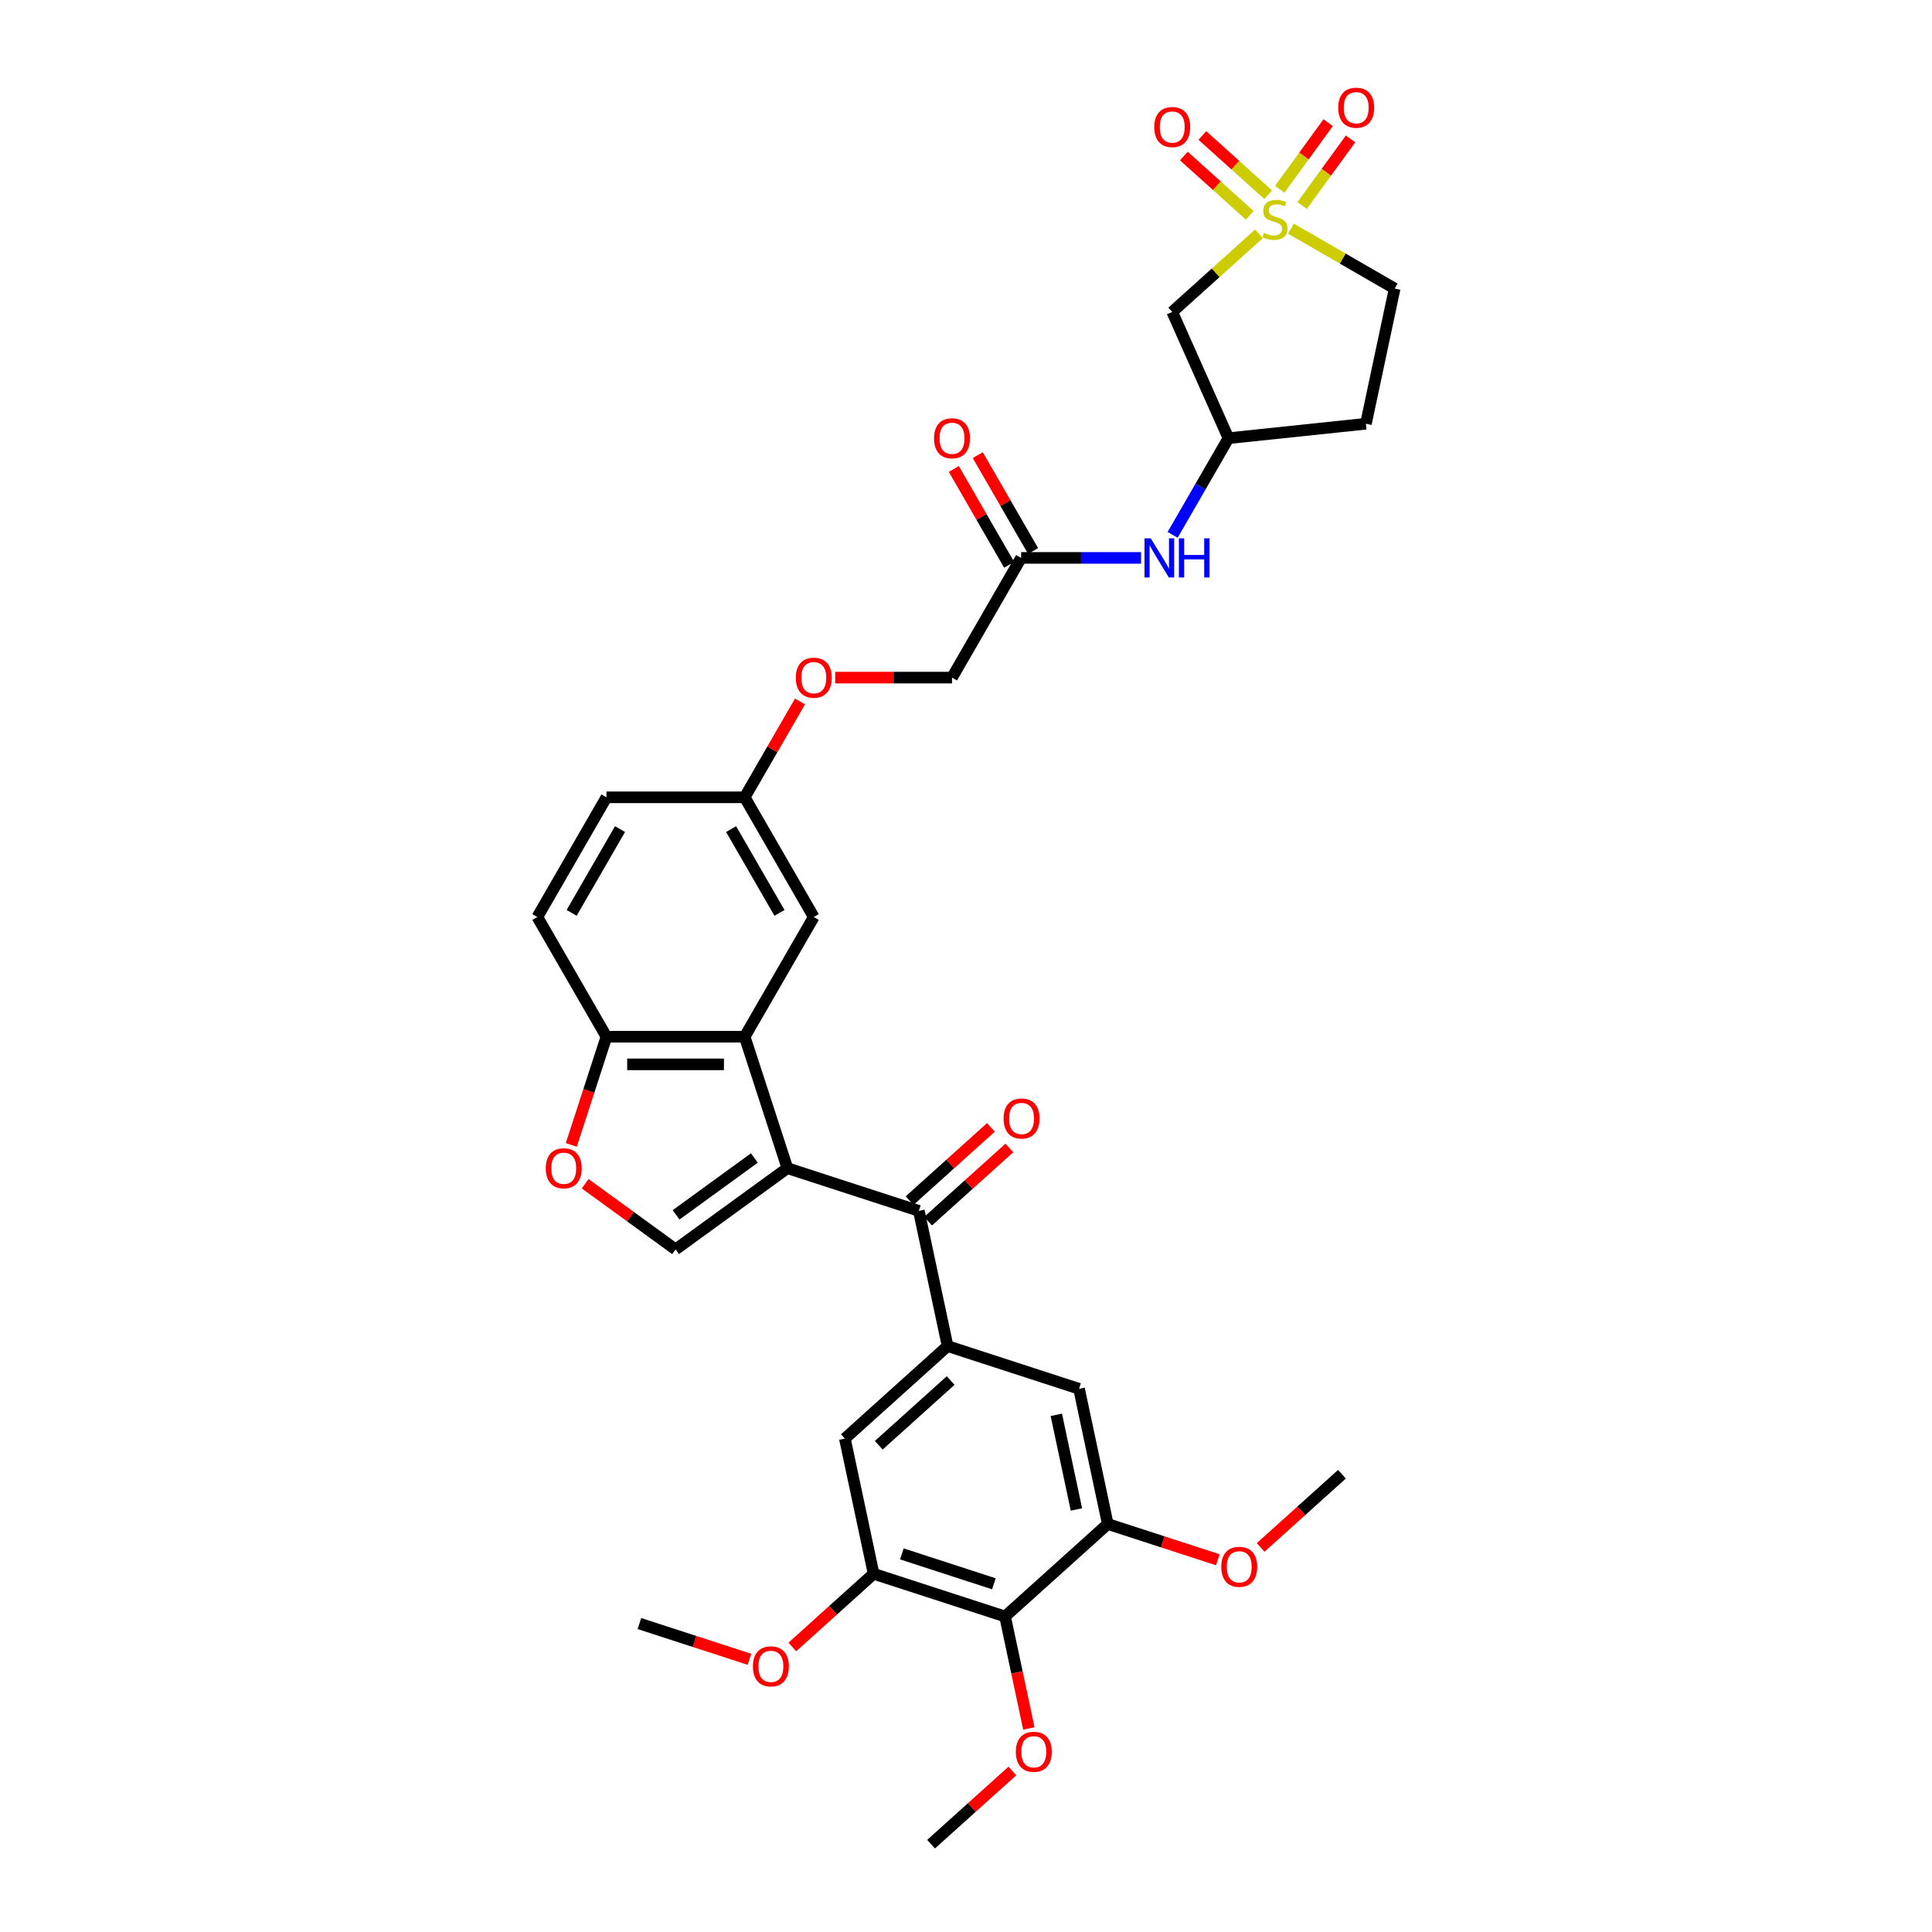 <?xml version='1.0' encoding='iso-8859-1'?>
<svg version='1.1' baseProfile='full'
              xmlns='http://www.w3.org/2000/svg'
                      xmlns:rdkit='http://www.rdkit.org/xml'
                      xmlns:xlink='http://www.w3.org/1999/xlink'
                  xml:space='preserve'
width='1000px' height='1000px' viewBox='0 0 1000 1000'>
<!-- END OF HEADER -->
<rect style='opacity:1.0;fill:#FFFFFF;stroke:none' width='1000' height='1000' x='0' y='0'> </rect>
<path class='bond-1' d='M 407.551,604.645 L 475.593,626.753' style='fill:none;fill-rule:evenodd;stroke:#000000;stroke-width:6px;stroke-linecap:butt;stroke-linejoin:miter;stroke-opacity:1' />
<path class='bond-2' d='M 407.551,604.645 L 385.443,536.603' style='fill:none;fill-rule:evenodd;stroke:#000000;stroke-width:6px;stroke-linecap:butt;stroke-linejoin:miter;stroke-opacity:1' />
<path class='bond-3' d='M 407.551,604.645 L 349.671,646.697' style='fill:none;fill-rule:evenodd;stroke:#000000;stroke-width:6px;stroke-linecap:butt;stroke-linejoin:miter;stroke-opacity:1' />
<path class='bond-3' d='M 390.459,599.376 L 349.943,628.813' style='fill:none;fill-rule:evenodd;stroke:#000000;stroke-width:6px;stroke-linecap:butt;stroke-linejoin:miter;stroke-opacity:1' />
<path class='bond-0' d='M 651.629,121.039 L 629.188,141.245' style='fill:none;fill-rule:evenodd;stroke:#CCCC00;stroke-width:6px;stroke-linecap:butt;stroke-linejoin:miter;stroke-opacity:1' />
<path class='bond-0' d='M 629.188,141.245 L 606.746,161.452' style='fill:none;fill-rule:evenodd;stroke:#000000;stroke-width:6px;stroke-linecap:butt;stroke-linejoin:miter;stroke-opacity:1' />
<path class='bond-13' d='M 656.416,100.803 L 639.38,85.464' style='fill:none;fill-rule:evenodd;stroke:#CCCC00;stroke-width:6px;stroke-linecap:butt;stroke-linejoin:miter;stroke-opacity:1' />
<path class='bond-13' d='M 639.38,85.464 L 622.344,70.125' style='fill:none;fill-rule:evenodd;stroke:#FF0000;stroke-width:6px;stroke-linecap:butt;stroke-linejoin:miter;stroke-opacity:1' />
<path class='bond-13' d='M 646.842,111.437 L 629.806,96.097' style='fill:none;fill-rule:evenodd;stroke:#CCCC00;stroke-width:6px;stroke-linecap:butt;stroke-linejoin:miter;stroke-opacity:1' />
<path class='bond-13' d='M 629.806,96.097 L 612.77,80.758' style='fill:none;fill-rule:evenodd;stroke:#FF0000;stroke-width:6px;stroke-linecap:butt;stroke-linejoin:miter;stroke-opacity:1' />
<path class='bond-14' d='M 673.986,106.382 L 686.512,89.141' style='fill:none;fill-rule:evenodd;stroke:#CCCC00;stroke-width:6px;stroke-linecap:butt;stroke-linejoin:miter;stroke-opacity:1' />
<path class='bond-14' d='M 686.512,89.141 L 699.038,71.901' style='fill:none;fill-rule:evenodd;stroke:#FF0000;stroke-width:6px;stroke-linecap:butt;stroke-linejoin:miter;stroke-opacity:1' />
<path class='bond-14' d='M 662.41,97.971 L 674.936,80.731' style='fill:none;fill-rule:evenodd;stroke:#CCCC00;stroke-width:6px;stroke-linecap:butt;stroke-linejoin:miter;stroke-opacity:1' />
<path class='bond-14' d='M 674.936,80.731 L 687.462,63.49' style='fill:none;fill-rule:evenodd;stroke:#FF0000;stroke-width:6px;stroke-linecap:butt;stroke-linejoin:miter;stroke-opacity:1' />
<path class='bond-37' d='M 668.198,118.363 L 695.035,133.857' style='fill:none;fill-rule:evenodd;stroke:#CCCC00;stroke-width:6px;stroke-linecap:butt;stroke-linejoin:miter;stroke-opacity:1' />
<path class='bond-37' d='M 695.035,133.857 L 721.872,149.351' style='fill:none;fill-rule:evenodd;stroke:#000000;stroke-width:6px;stroke-linecap:butt;stroke-linejoin:miter;stroke-opacity:1' />
<path class='bond-4' d='M 475.593,626.753 L 490.468,696.733' style='fill:none;fill-rule:evenodd;stroke:#000000;stroke-width:6px;stroke-linecap:butt;stroke-linejoin:miter;stroke-opacity:1' />
<path class='bond-20' d='M 480.381,632.069 L 501.42,613.126' style='fill:none;fill-rule:evenodd;stroke:#000000;stroke-width:6px;stroke-linecap:butt;stroke-linejoin:miter;stroke-opacity:1' />
<path class='bond-20' d='M 501.42,613.126 L 522.459,594.182' style='fill:none;fill-rule:evenodd;stroke:#FF0000;stroke-width:6px;stroke-linecap:butt;stroke-linejoin:miter;stroke-opacity:1' />
<path class='bond-20' d='M 470.806,621.436 L 491.845,602.492' style='fill:none;fill-rule:evenodd;stroke:#000000;stroke-width:6px;stroke-linecap:butt;stroke-linejoin:miter;stroke-opacity:1' />
<path class='bond-20' d='M 491.845,602.492 L 512.884,583.549' style='fill:none;fill-rule:evenodd;stroke:#FF0000;stroke-width:6px;stroke-linecap:butt;stroke-linejoin:miter;stroke-opacity:1' />
<path class='bond-12' d='M 385.443,536.603 L 313.9,536.603' style='fill:none;fill-rule:evenodd;stroke:#000000;stroke-width:6px;stroke-linecap:butt;stroke-linejoin:miter;stroke-opacity:1' />
<path class='bond-12' d='M 374.712,550.911 L 324.631,550.911' style='fill:none;fill-rule:evenodd;stroke:#000000;stroke-width:6px;stroke-linecap:butt;stroke-linejoin:miter;stroke-opacity:1' />
<path class='bond-17' d='M 385.443,536.603 L 421.215,474.644' style='fill:none;fill-rule:evenodd;stroke:#000000;stroke-width:6px;stroke-linecap:butt;stroke-linejoin:miter;stroke-opacity:1' />
<path class='bond-6' d='M 349.671,646.697 L 326.276,629.699' style='fill:none;fill-rule:evenodd;stroke:#000000;stroke-width:6px;stroke-linecap:butt;stroke-linejoin:miter;stroke-opacity:1' />
<path class='bond-6' d='M 326.276,629.699 L 302.881,612.701' style='fill:none;fill-rule:evenodd;stroke:#FF0000;stroke-width:6px;stroke-linecap:butt;stroke-linejoin:miter;stroke-opacity:1' />
<path class='bond-10' d='M 490.468,696.733 L 558.51,718.841' style='fill:none;fill-rule:evenodd;stroke:#000000;stroke-width:6px;stroke-linecap:butt;stroke-linejoin:miter;stroke-opacity:1' />
<path class='bond-11' d='M 490.468,696.733 L 437.301,744.605' style='fill:none;fill-rule:evenodd;stroke:#000000;stroke-width:6px;stroke-linecap:butt;stroke-linejoin:miter;stroke-opacity:1' />
<path class='bond-11' d='M 492.067,714.547 L 454.85,748.058' style='fill:none;fill-rule:evenodd;stroke:#000000;stroke-width:6px;stroke-linecap:butt;stroke-linejoin:miter;stroke-opacity:1' />
<path class='bond-5' d='M 520.218,836.693 L 452.176,814.585' style='fill:none;fill-rule:evenodd;stroke:#000000;stroke-width:6px;stroke-linecap:butt;stroke-linejoin:miter;stroke-opacity:1' />
<path class='bond-5' d='M 514.433,819.769 L 466.804,804.293' style='fill:none;fill-rule:evenodd;stroke:#000000;stroke-width:6px;stroke-linecap:butt;stroke-linejoin:miter;stroke-opacity:1' />
<path class='bond-27' d='M 520.218,836.693 L 526.376,865.667' style='fill:none;fill-rule:evenodd;stroke:#000000;stroke-width:6px;stroke-linecap:butt;stroke-linejoin:miter;stroke-opacity:1' />
<path class='bond-27' d='M 526.376,865.667 L 532.535,894.64' style='fill:none;fill-rule:evenodd;stroke:#FF0000;stroke-width:6px;stroke-linecap:butt;stroke-linejoin:miter;stroke-opacity:1' />
<path class='bond-36' d='M 520.218,836.693 L 573.385,788.821' style='fill:none;fill-rule:evenodd;stroke:#000000;stroke-width:6px;stroke-linecap:butt;stroke-linejoin:miter;stroke-opacity:1' />
<path class='bond-34' d='M 295.701,592.611 L 304.801,564.607' style='fill:none;fill-rule:evenodd;stroke:#FF0000;stroke-width:6px;stroke-linecap:butt;stroke-linejoin:miter;stroke-opacity:1' />
<path class='bond-34' d='M 304.801,564.607 L 313.9,536.603' style='fill:none;fill-rule:evenodd;stroke:#000000;stroke-width:6px;stroke-linecap:butt;stroke-linejoin:miter;stroke-opacity:1' />
<path class='bond-7' d='M 606.746,161.452 L 635.846,226.81' style='fill:none;fill-rule:evenodd;stroke:#000000;stroke-width:6px;stroke-linecap:butt;stroke-linejoin:miter;stroke-opacity:1' />
<path class='bond-8' d='M 573.385,788.821 L 558.51,718.841' style='fill:none;fill-rule:evenodd;stroke:#000000;stroke-width:6px;stroke-linecap:butt;stroke-linejoin:miter;stroke-opacity:1' />
<path class='bond-8' d='M 557.158,781.299 L 546.745,732.313' style='fill:none;fill-rule:evenodd;stroke:#000000;stroke-width:6px;stroke-linecap:butt;stroke-linejoin:miter;stroke-opacity:1' />
<path class='bond-28' d='M 573.385,788.821 L 601.861,798.074' style='fill:none;fill-rule:evenodd;stroke:#000000;stroke-width:6px;stroke-linecap:butt;stroke-linejoin:miter;stroke-opacity:1' />
<path class='bond-28' d='M 601.861,798.074 L 630.338,807.326' style='fill:none;fill-rule:evenodd;stroke:#FF0000;stroke-width:6px;stroke-linecap:butt;stroke-linejoin:miter;stroke-opacity:1' />
<path class='bond-9' d='M 452.176,814.585 L 437.301,744.605' style='fill:none;fill-rule:evenodd;stroke:#000000;stroke-width:6px;stroke-linecap:butt;stroke-linejoin:miter;stroke-opacity:1' />
<path class='bond-29' d='M 452.176,814.585 L 431.137,833.529' style='fill:none;fill-rule:evenodd;stroke:#000000;stroke-width:6px;stroke-linecap:butt;stroke-linejoin:miter;stroke-opacity:1' />
<path class='bond-29' d='M 431.137,833.529 L 410.098,852.472' style='fill:none;fill-rule:evenodd;stroke:#FF0000;stroke-width:6px;stroke-linecap:butt;stroke-linejoin:miter;stroke-opacity:1' />
<path class='bond-23' d='M 313.9,536.603 L 278.128,474.644' style='fill:none;fill-rule:evenodd;stroke:#000000;stroke-width:6px;stroke-linecap:butt;stroke-linejoin:miter;stroke-opacity:1' />
<path class='bond-15' d='M 528.53,288.768 L 492.759,350.727' style='fill:none;fill-rule:evenodd;stroke:#000000;stroke-width:6px;stroke-linecap:butt;stroke-linejoin:miter;stroke-opacity:1' />
<path class='bond-16' d='M 528.53,288.768 L 559.566,288.768' style='fill:none;fill-rule:evenodd;stroke:#000000;stroke-width:6px;stroke-linecap:butt;stroke-linejoin:miter;stroke-opacity:1' />
<path class='bond-16' d='M 559.566,288.768 L 590.602,288.768' style='fill:none;fill-rule:evenodd;stroke:#0000FF;stroke-width:6px;stroke-linecap:butt;stroke-linejoin:miter;stroke-opacity:1' />
<path class='bond-21' d='M 534.726,285.191 L 520.405,260.386' style='fill:none;fill-rule:evenodd;stroke:#000000;stroke-width:6px;stroke-linecap:butt;stroke-linejoin:miter;stroke-opacity:1' />
<path class='bond-21' d='M 520.405,260.386 L 506.084,235.581' style='fill:none;fill-rule:evenodd;stroke:#FF0000;stroke-width:6px;stroke-linecap:butt;stroke-linejoin:miter;stroke-opacity:1' />
<path class='bond-21' d='M 522.335,292.346 L 508.013,267.541' style='fill:none;fill-rule:evenodd;stroke:#000000;stroke-width:6px;stroke-linecap:butt;stroke-linejoin:miter;stroke-opacity:1' />
<path class='bond-21' d='M 508.013,267.541 L 493.692,242.735' style='fill:none;fill-rule:evenodd;stroke:#FF0000;stroke-width:6px;stroke-linecap:butt;stroke-linejoin:miter;stroke-opacity:1' />
<path class='bond-18' d='M 606.955,276.849 L 621.401,251.83' style='fill:none;fill-rule:evenodd;stroke:#0000FF;stroke-width:6px;stroke-linecap:butt;stroke-linejoin:miter;stroke-opacity:1' />
<path class='bond-18' d='M 621.401,251.83 L 635.846,226.81' style='fill:none;fill-rule:evenodd;stroke:#000000;stroke-width:6px;stroke-linecap:butt;stroke-linejoin:miter;stroke-opacity:1' />
<path class='bond-24' d='M 421.215,474.644 L 385.443,412.686' style='fill:none;fill-rule:evenodd;stroke:#000000;stroke-width:6px;stroke-linecap:butt;stroke-linejoin:miter;stroke-opacity:1' />
<path class='bond-24' d='M 403.458,472.505 L 378.417,429.134' style='fill:none;fill-rule:evenodd;stroke:#000000;stroke-width:6px;stroke-linecap:butt;stroke-linejoin:miter;stroke-opacity:1' />
<path class='bond-22' d='M 635.846,226.81 L 706.997,219.332' style='fill:none;fill-rule:evenodd;stroke:#000000;stroke-width:6px;stroke-linecap:butt;stroke-linejoin:miter;stroke-opacity:1' />
<path class='bond-19' d='M 721.872,149.351 L 706.997,219.332' style='fill:none;fill-rule:evenodd;stroke:#000000;stroke-width:6px;stroke-linecap:butt;stroke-linejoin:miter;stroke-opacity:1' />
<path class='bond-35' d='M 278.128,474.644 L 313.9,412.686' style='fill:none;fill-rule:evenodd;stroke:#000000;stroke-width:6px;stroke-linecap:butt;stroke-linejoin:miter;stroke-opacity:1' />
<path class='bond-35' d='M 295.885,472.505 L 320.926,429.134' style='fill:none;fill-rule:evenodd;stroke:#000000;stroke-width:6px;stroke-linecap:butt;stroke-linejoin:miter;stroke-opacity:1' />
<path class='bond-25' d='M 385.443,412.686 L 399.764,387.88' style='fill:none;fill-rule:evenodd;stroke:#000000;stroke-width:6px;stroke-linecap:butt;stroke-linejoin:miter;stroke-opacity:1' />
<path class='bond-25' d='M 399.764,387.88 L 414.086,363.075' style='fill:none;fill-rule:evenodd;stroke:#FF0000;stroke-width:6px;stroke-linecap:butt;stroke-linejoin:miter;stroke-opacity:1' />
<path class='bond-30' d='M 385.443,412.686 L 313.9,412.686' style='fill:none;fill-rule:evenodd;stroke:#000000;stroke-width:6px;stroke-linecap:butt;stroke-linejoin:miter;stroke-opacity:1' />
<path class='bond-26' d='M 432.304,350.727 L 462.531,350.727' style='fill:none;fill-rule:evenodd;stroke:#FF0000;stroke-width:6px;stroke-linecap:butt;stroke-linejoin:miter;stroke-opacity:1' />
<path class='bond-26' d='M 462.531,350.727 L 492.759,350.727' style='fill:none;fill-rule:evenodd;stroke:#000000;stroke-width:6px;stroke-linecap:butt;stroke-linejoin:miter;stroke-opacity:1' />
<path class='bond-31' d='M 524.003,916.658 L 502.964,935.602' style='fill:none;fill-rule:evenodd;stroke:#FF0000;stroke-width:6px;stroke-linecap:butt;stroke-linejoin:miter;stroke-opacity:1' />
<path class='bond-31' d='M 502.964,935.602 L 481.925,954.545' style='fill:none;fill-rule:evenodd;stroke:#000000;stroke-width:6px;stroke-linecap:butt;stroke-linejoin:miter;stroke-opacity:1' />
<path class='bond-32' d='M 652.516,800.945 L 673.555,782.001' style='fill:none;fill-rule:evenodd;stroke:#FF0000;stroke-width:6px;stroke-linecap:butt;stroke-linejoin:miter;stroke-opacity:1' />
<path class='bond-32' d='M 673.555,782.001 L 694.594,763.057' style='fill:none;fill-rule:evenodd;stroke:#000000;stroke-width:6px;stroke-linecap:butt;stroke-linejoin:miter;stroke-opacity:1' />
<path class='bond-33' d='M 387.919,858.854 L 359.443,849.601' style='fill:none;fill-rule:evenodd;stroke:#FF0000;stroke-width:6px;stroke-linecap:butt;stroke-linejoin:miter;stroke-opacity:1' />
<path class='bond-33' d='M 359.443,849.601 L 330.966,840.349' style='fill:none;fill-rule:evenodd;stroke:#000000;stroke-width:6px;stroke-linecap:butt;stroke-linejoin:miter;stroke-opacity:1' />
<path  class='atom-1' d='M 654.19 120.534
Q 654.419 120.619, 655.363 121.02
Q 656.308 121.421, 657.338 121.678
Q 658.397 121.907, 659.427 121.907
Q 661.344 121.907, 662.461 120.991
Q 663.577 120.047, 663.577 118.416
Q 663.577 117.3, 663.004 116.613
Q 662.461 115.926, 661.602 115.554
Q 660.743 115.182, 659.313 114.753
Q 657.51 114.209, 656.422 113.694
Q 655.363 113.179, 654.591 112.091
Q 653.847 111.004, 653.847 109.172
Q 653.847 106.626, 655.564 105.052
Q 657.309 103.478, 660.743 103.478
Q 663.09 103.478, 665.752 104.594
L 665.093 106.797
Q 662.661 105.796, 660.829 105.796
Q 658.855 105.796, 657.767 106.626
Q 656.68 107.427, 656.708 108.829
Q 656.708 109.917, 657.252 110.575
Q 657.825 111.233, 658.626 111.605
Q 659.456 111.977, 660.829 112.406
Q 662.661 112.979, 663.748 113.551
Q 664.836 114.123, 665.608 115.297
Q 666.41 116.441, 666.41 118.416
Q 666.41 121.22, 664.521 122.737
Q 662.661 124.225, 659.542 124.225
Q 657.739 124.225, 656.365 123.825
Q 655.02 123.453, 653.417 122.794
L 654.19 120.534
' fill='#CCCC00'/>
<path  class='atom-7' d='M 282.491 604.702
Q 282.491 599.837, 284.895 597.118
Q 287.299 594.4, 291.791 594.4
Q 296.284 594.4, 298.688 597.118
Q 301.092 599.837, 301.092 604.702
Q 301.092 609.624, 298.66 612.429
Q 296.227 615.204, 291.791 615.204
Q 287.327 615.204, 284.895 612.429
Q 282.491 609.653, 282.491 604.702
M 291.791 612.915
Q 294.882 612.915, 296.542 610.855
Q 298.23 608.765, 298.23 604.702
Q 298.23 600.724, 296.542 598.721
Q 294.882 596.689, 291.791 596.689
Q 288.701 596.689, 287.012 598.692
Q 285.353 600.695, 285.353 604.702
Q 285.353 608.794, 287.012 610.855
Q 288.701 612.915, 291.791 612.915
' fill='#FF0000'/>
<path  class='atom-14' d='M 597.446 65.765
Q 597.446 60.9, 599.85 58.181
Q 602.253 55.462, 606.746 55.462
Q 611.239 55.462, 613.643 58.181
Q 616.047 60.9, 616.047 65.765
Q 616.047 70.687, 613.615 73.492
Q 611.182 76.267, 606.746 76.267
Q 602.282 76.267, 599.85 73.492
Q 597.446 70.716, 597.446 65.765
M 606.746 73.978
Q 609.837 73.978, 611.497 71.918
Q 613.185 69.829, 613.185 65.765
Q 613.185 61.787, 611.497 59.784
Q 609.837 57.752, 606.746 57.752
Q 603.656 57.752, 601.967 59.755
Q 600.307 61.758, 600.307 65.765
Q 600.307 69.857, 601.967 71.918
Q 603.656 73.978, 606.746 73.978
' fill='#FF0000'/>
<path  class='atom-15' d='M 692.665 55.757
Q 692.665 50.892, 695.069 48.173
Q 697.473 45.455, 701.966 45.455
Q 706.459 45.455, 708.863 48.173
Q 711.266 50.892, 711.266 55.757
Q 711.266 60.679, 708.834 63.483
Q 706.402 66.259, 701.966 66.259
Q 697.502 66.259, 695.069 63.483
Q 692.665 60.708, 692.665 55.757
M 701.966 63.97
Q 705.057 63.97, 706.716 61.91
Q 708.405 59.821, 708.405 55.757
Q 708.405 51.779, 706.716 49.776
Q 705.057 47.744, 701.966 47.744
Q 698.875 47.744, 697.187 49.747
Q 695.527 51.75, 695.527 55.757
Q 695.527 59.849, 697.187 61.91
Q 698.875 63.97, 701.966 63.97
' fill='#FF0000'/>
<path  class='atom-17' d='M 595.595 278.638
L 602.235 289.369
Q 602.893 290.428, 603.952 292.346
Q 605.01 294.263, 605.068 294.377
L 605.068 278.638
L 607.758 278.638
L 607.758 298.899
L 604.982 298.899
L 597.856 287.166
Q 597.026 285.792, 596.139 284.218
Q 595.281 282.644, 595.023 282.158
L 595.023 298.899
L 592.39 298.899
L 592.39 278.638
L 595.595 278.638
' fill='#0000FF'/>
<path  class='atom-17' d='M 610.19 278.638
L 612.937 278.638
L 612.937 287.252
L 623.297 287.252
L 623.297 278.638
L 626.044 278.638
L 626.044 298.899
L 623.297 298.899
L 623.297 289.541
L 612.937 289.541
L 612.937 298.899
L 610.19 298.899
L 610.19 278.638
' fill='#0000FF'/>
<path  class='atom-21' d='M 519.46 578.938
Q 519.46 574.073, 521.864 571.354
Q 524.268 568.636, 528.761 568.636
Q 533.254 568.636, 535.657 571.354
Q 538.061 574.073, 538.061 578.938
Q 538.061 583.86, 535.629 586.665
Q 533.196 589.441, 528.761 589.441
Q 524.296 589.441, 521.864 586.665
Q 519.46 583.889, 519.46 578.938
M 528.761 587.151
Q 531.851 587.151, 533.511 585.091
Q 535.2 583.002, 535.2 578.938
Q 535.2 574.96, 533.511 572.957
Q 531.851 570.925, 528.761 570.925
Q 525.67 570.925, 523.982 572.928
Q 522.322 574.932, 522.322 578.938
Q 522.322 583.03, 523.982 585.091
Q 525.67 587.151, 528.761 587.151
' fill='#FF0000'/>
<path  class='atom-22' d='M 483.458 226.867
Q 483.458 222.002, 485.862 219.283
Q 488.266 216.565, 492.759 216.565
Q 497.252 216.565, 499.655 219.283
Q 502.059 222.002, 502.059 226.867
Q 502.059 231.789, 499.627 234.594
Q 497.194 237.37, 492.759 237.37
Q 488.294 237.37, 485.862 234.594
Q 483.458 231.818, 483.458 226.867
M 492.759 235.08
Q 495.849 235.08, 497.509 233.02
Q 499.198 230.931, 499.198 226.867
Q 499.198 222.889, 497.509 220.886
Q 495.849 218.854, 492.759 218.854
Q 489.668 218.854, 487.979 220.857
Q 486.32 222.861, 486.32 226.867
Q 486.32 230.959, 487.979 233.02
Q 489.668 235.08, 492.759 235.08
' fill='#FF0000'/>
<path  class='atom-26' d='M 411.914 350.784
Q 411.914 345.919, 414.318 343.201
Q 416.722 340.482, 421.215 340.482
Q 425.708 340.482, 428.112 343.201
Q 430.516 345.919, 430.516 350.784
Q 430.516 355.706, 428.083 358.511
Q 425.651 361.287, 421.215 361.287
Q 416.751 361.287, 414.318 358.511
Q 411.914 355.735, 411.914 350.784
M 421.215 358.997
Q 424.306 358.997, 425.966 356.937
Q 427.654 354.848, 427.654 350.784
Q 427.654 346.806, 425.966 344.803
Q 424.306 342.771, 421.215 342.771
Q 418.124 342.771, 416.436 344.775
Q 414.776 346.778, 414.776 350.784
Q 414.776 354.876, 416.436 356.937
Q 418.124 358.997, 421.215 358.997
' fill='#FF0000'/>
<path  class='atom-28' d='M 525.792 906.731
Q 525.792 901.866, 528.196 899.147
Q 530.599 896.428, 535.092 896.428
Q 539.585 896.428, 541.989 899.147
Q 544.393 901.866, 544.393 906.731
Q 544.393 911.653, 541.961 914.457
Q 539.528 917.233, 535.092 917.233
Q 530.628 917.233, 528.196 914.457
Q 525.792 911.682, 525.792 906.731
M 535.092 914.944
Q 538.183 914.944, 539.843 912.883
Q 541.531 910.794, 541.531 906.731
Q 541.531 902.753, 539.843 900.75
Q 538.183 898.718, 535.092 898.718
Q 532.002 898.718, 530.313 900.721
Q 528.653 902.724, 528.653 906.731
Q 528.653 910.823, 530.313 912.883
Q 532.002 914.944, 535.092 914.944
' fill='#FF0000'/>
<path  class='atom-29' d='M 632.126 810.987
Q 632.126 806.122, 634.53 803.403
Q 636.934 800.684, 641.427 800.684
Q 645.92 800.684, 648.324 803.403
Q 650.728 806.122, 650.728 810.987
Q 650.728 815.909, 648.295 818.713
Q 645.863 821.489, 641.427 821.489
Q 636.963 821.489, 634.53 818.713
Q 632.126 815.938, 632.126 810.987
M 641.427 819.2
Q 644.518 819.2, 646.177 817.139
Q 647.866 815.05, 647.866 810.987
Q 647.866 807.009, 646.177 805.006
Q 644.518 802.974, 641.427 802.974
Q 638.336 802.974, 636.648 804.977
Q 634.988 806.98, 634.988 810.987
Q 634.988 815.079, 636.648 817.139
Q 638.336 819.2, 641.427 819.2
' fill='#FF0000'/>
<path  class='atom-30' d='M 389.708 862.514
Q 389.708 857.649, 392.112 854.931
Q 394.515 852.212, 399.008 852.212
Q 403.501 852.212, 405.905 854.931
Q 408.309 857.649, 408.309 862.514
Q 408.309 867.437, 405.877 870.241
Q 403.444 873.017, 399.008 873.017
Q 394.544 873.017, 392.112 870.241
Q 389.708 867.465, 389.708 862.514
M 399.008 870.728
Q 402.099 870.728, 403.759 868.667
Q 405.447 866.578, 405.447 862.514
Q 405.447 858.537, 403.759 856.533
Q 402.099 854.501, 399.008 854.501
Q 395.918 854.501, 394.229 856.505
Q 392.569 858.508, 392.569 862.514
Q 392.569 866.607, 394.229 868.667
Q 395.918 870.728, 399.008 870.728
' fill='#FF0000'/>
</svg>

